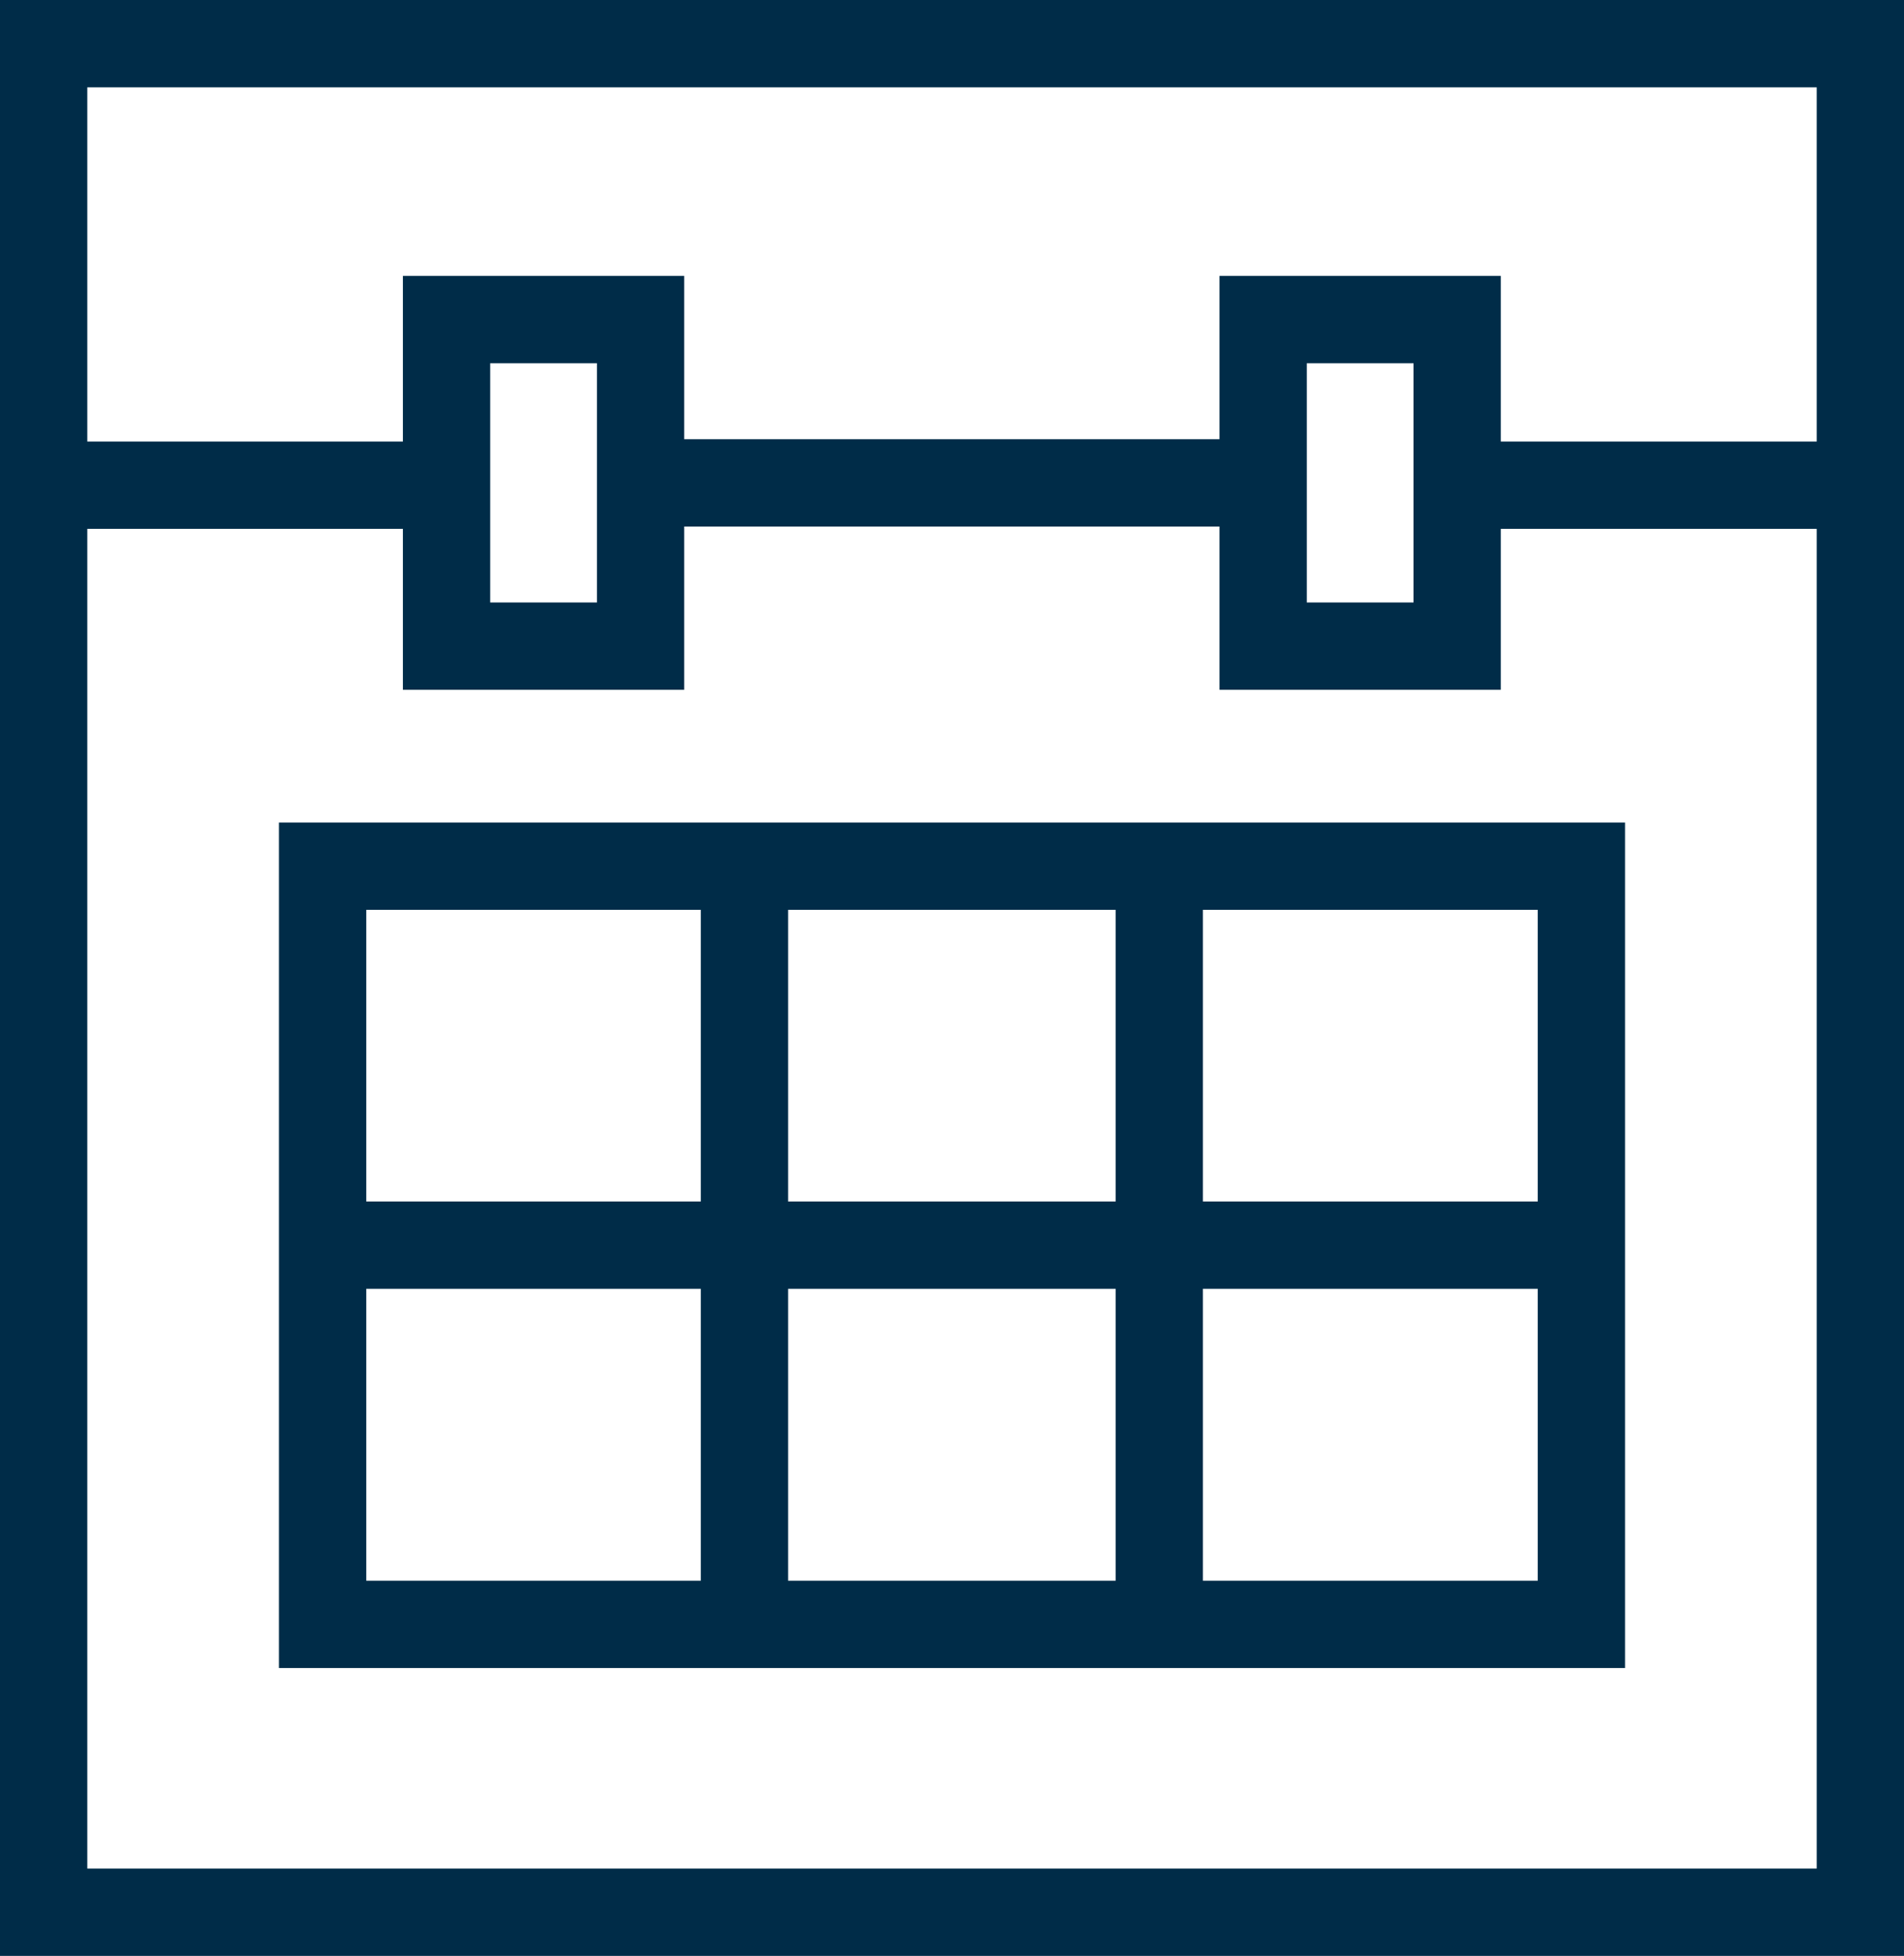 <?xml version="1.0" encoding="UTF-8"?>
<svg id="Layer_1" data-name="Layer 1" xmlns="http://www.w3.org/2000/svg" viewBox="0 0 65.45 67.2">
  <defs>
    <style>
      .cls-1 {
        fill: #002c48;
      }
    </style>
  </defs>
  <g id="_9" data-name="9">
    <path class="cls-1" d="m65.45,67.2H0V0h65.45v67.2Zm-62.45-3h59.45V3H3v61.2Z"/>
    <path class="cls-1" d="m43.25,18.09h-21.05c-.83,0-1.5-.67-1.5-1.5s.67-1.5,1.5-1.5h21.05c.83,0,1.5.67,1.5,1.5s-.67,1.5-1.5,1.5Z"/>
    <path class="cls-1" d="m62.92,18.17h-11.96c-.83,0-1.5-.67-1.5-1.5s.67-1.5,1.5-1.5h11.96c.83,0,1.5.67,1.5,1.5s-.67,1.5-1.5,1.5Z"/>
    <path class="cls-1" d="m14.51,18.17H2.55c-.83,0-1.5-.67-1.5-1.5s.67-1.5,1.5-1.5h11.96c.83,0,1.5.67,1.5,1.5s-.67,1.5-1.5,1.5Z"/>
    <path class="cls-1" d="m23.52,23.7h-9.67v-14.22h9.67v14.22Zm-6.67-3h3.67v-8.22h-3.67v8.22Z"/>
    <path class="cls-1" d="m51.59,23.7h-9.67v-14.22h9.67v14.22Zm-6.67-3h3.67v-8.22h-3.67v8.22Z"/>
    <path class="cls-1" d="m55.86,57.31H9.59v-29.05h46.27v29.05Zm-43.27-3h40.27v-23.05H12.59v23.05Z"/>
    <path class="cls-1" d="m25.59,56.71c-.83,0-1.5-.67-1.5-1.5v-24.86c0-.83.67-1.5,1.5-1.5s1.5.67,1.5,1.5v24.86c0,.83-.67,1.5-1.5,1.5Z"/>
    <path class="cls-1" d="m39.85,56.71c-.83,0-1.5-.67-1.5-1.5v-24.86c0-.83.67-1.5,1.5-1.5s1.5.67,1.5,1.5v24.86c0,.83-.67,1.5-1.5,1.5Z"/>
    <path class="cls-1" d="m54.06,44.28H11.38c-.83,0-1.5-.67-1.5-1.5s.67-1.5,1.5-1.5h42.68c.83,0,1.5.67,1.5,1.5s-.67,1.5-1.5,1.5Z"/>
  </g>
</svg>